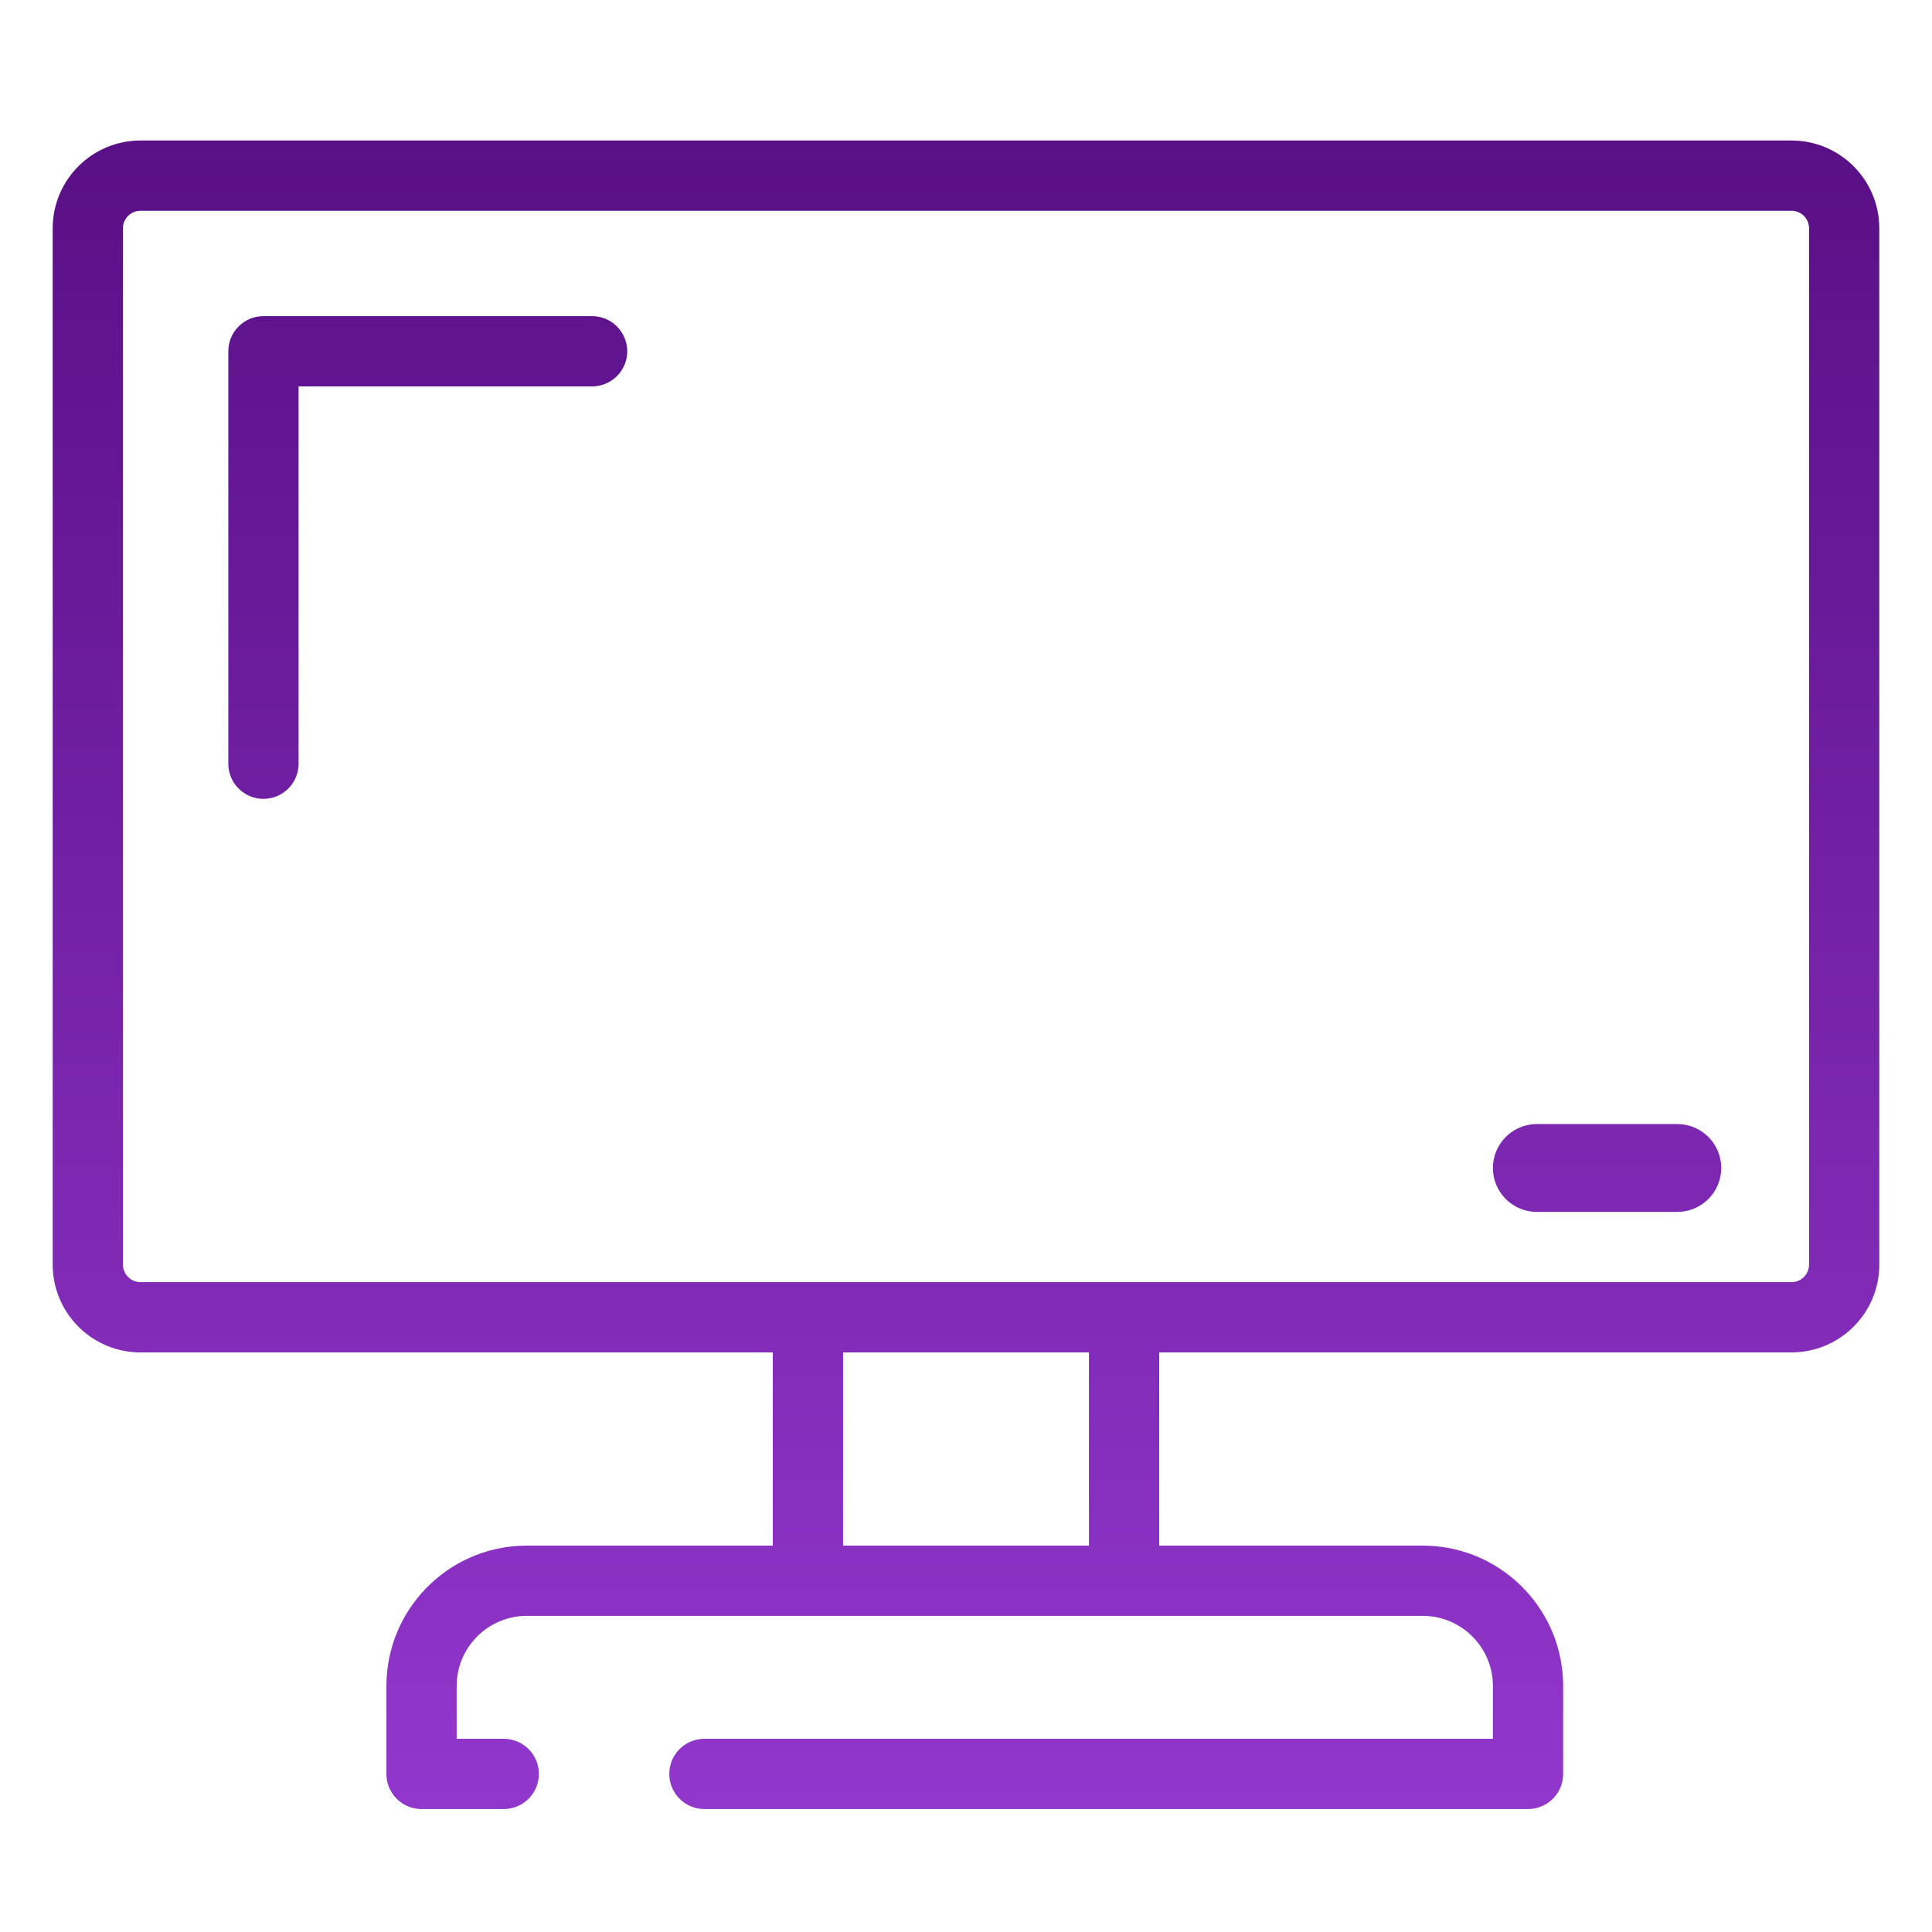 <?xml version="1.0" encoding="UTF-8"?>
<svg width="110px" height="110px" viewBox="0 0 110 110" version="1.1" xmlns="http://www.w3.org/2000/svg" xmlns:xlink="http://www.w3.org/1999/xlink">
    <title>Icon-TV-110x110</title>
    <defs>
        <linearGradient x1="50%" y1="0%" x2="50%" y2="100%" id="linearGradient-1">
            <stop stop-color="#590F85" offset="0%"></stop>
            <stop stop-color="#9237CD" offset="100%"></stop>
        </linearGradient>
    </defs>
    <g id="📅-Day-one-landing-pages" stroke="none" stroke-width="1" fill="none" fill-rule="evenodd">
        <g id="Home-MS7-LP--v1440px" transform="translate(-668, -2840)">
            <g id="Icon-TV-110x110" transform="translate(668, 2840)">
                <rect id="Rectangle-Copy-2" x="0" y="0" width="110" height="110"></rect>
                <path d="M102,8 C104.761,8 107,10.239 107,13 L107,13 L107,72 C107,74.761 104.761,77 102,77 L102,77 L66,77 L66,88 L81,88 C85.335,88 88.865,91.448 88.996,95.751 L89,96 L89,101 C89,102.054 88.184,102.918 87.149,102.995 L87,103 L40.106,103 C39.002,103 38.106,102.105 38.106,101 C38.106,99.946 38.922,99.082 39.957,99.005 L40.106,99 L85,99 L85,96 C85,93.858 83.316,92.109 81.2,92.005 L81,92 L30,92 C27.858,92 26.109,93.684 26.005,95.8 L26,96 L26,99 L28.682,99 C29.736,99 30.6,99.816 30.676,100.851 L30.682,101 C30.682,102.054 29.866,102.918 28.831,102.995 L28.682,103 L24,103 C22.946,103 22.082,102.184 22.005,101.149 L22,101 L22,96 C22,91.665 25.448,88.135 29.751,88.004 L30,88 L44,88 L44,77 L8,77 C5.311,77 3.118,74.878 3.005,72.217 L3,72 L3,13 C3,10.239 5.239,8 8,8 L8,8 Z M62,77 L48,77 L48,88 L62,88 L62,77 Z M102,12 L8,12 C7.448,12 7,12.448 7,13 L7,13 L7,72 C7,72.552 7.448,73 8,73 L8,73 L102,73 C102.552,73 103,72.552 103,72 L103,72 L103,13 C103,12.448 102.552,12 102,12 L102,12 Z M95.5,64 C96.881,64 98,65.119 98,66.5 C98,67.825 96.968,68.91 95.664,68.995 L95.5,69 L87.5,69 C86.119,69 85,67.881 85,66.5 C85,65.175 86.032,64.09 87.336,64.005 L87.5,64 L95.5,64 Z M33.712,18 C34.816,18 35.712,18.895 35.712,20 C35.712,21.054 34.896,21.918 33.861,21.995 L33.712,22 L17,22 L17,43.484 C17,44.538 16.184,45.402 15.149,45.478 L15,45.484 C13.946,45.484 13.082,44.668 13.005,43.633 L13,43.484 L13,20 C13,18.946 13.816,18.082 14.851,18.005 L15,18 L33.712,18 Z" id="Combined-Shape" fill="url(#linearGradient-1)" fill-rule="nonzero"></path>
            </g>
        </g>
    </g>
</svg>